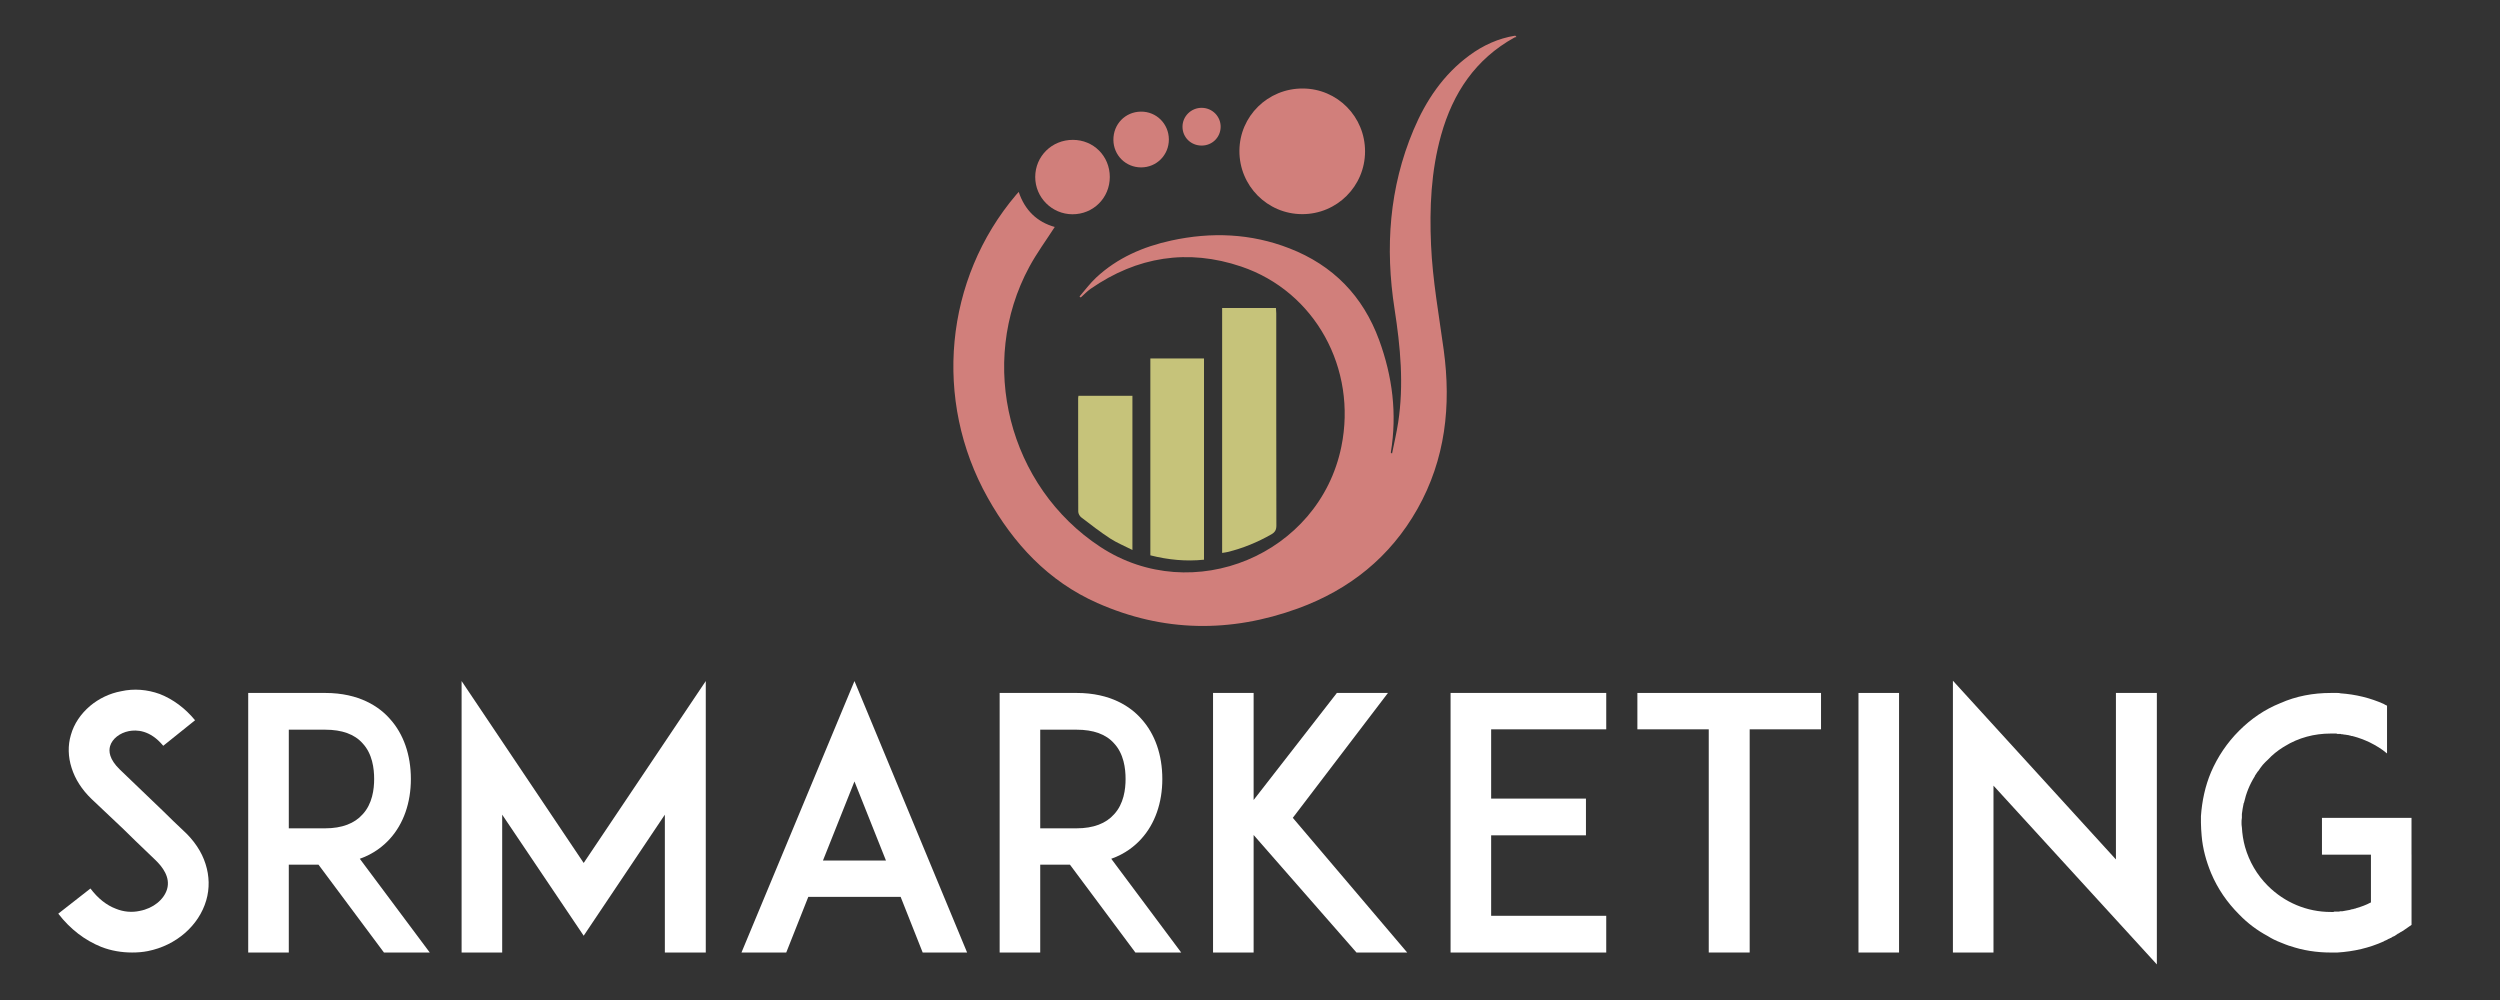 <?xml version="1.0" encoding="utf-8"?>
<!-- Generator: Adobe Illustrator 16.0.0, SVG Export Plug-In . SVG Version: 6.00 Build 0)  -->
<!DOCTYPE svg PUBLIC "-//W3C//DTD SVG 1.1 Tiny//EN" "http://www.w3.org/Graphics/SVG/1.1/DTD/svg11-tiny.dtd">
<svg version="1.1" baseProfile="tiny" id="Calque_1"
	 xmlns="http://www.w3.org/2000/svg" xmlns:xlink="http://www.w3.org/1999/xlink" x="0px" y="0px" width="200px" height="80px"
	 viewBox="0 0 200 80" xml:space="preserve">
<rect x="0" y="0" width="200" height="80" fill="#333333" stroke="none"/>
<g>
	<path fill="#FFFFFF" d="M16.498,72.031c-0.587,2.014-2.407,3.609-4.673,4.057c-0.42,0.084-0.839,0.113-1.259,0.113
		c-0.839,0-1.679-0.141-2.463-0.447c-1.315-0.533-2.462-1.4-3.442-2.66l2.575-2.014c0.587,0.783,1.287,1.342,2.043,1.623
		c0.615,0.252,1.287,0.307,1.903,0.168c1.063-0.197,1.931-0.896,2.183-1.736c0.28-0.951-0.364-1.791-0.951-2.35
		c-0.924-0.867-2.435-2.352-2.547-2.463l-2.546-2.406c-0.784-0.756-1.315-1.596-1.595-2.49c-0.28-0.869-0.308-1.791-0.056-2.631
		c0.252-0.896,0.784-1.68,1.539-2.324c0.7-0.586,1.567-1.006,2.491-1.174c1.007-0.225,2.071-0.141,3.079,0.223
		c1.063,0.42,2.015,1.119,2.826,2.1l-2.546,2.043c-1.063-1.287-2.155-1.287-2.743-1.176c-0.728,0.141-1.343,0.615-1.511,1.203
		c-0.112,0.393-0.084,1.035,0.784,1.875l3.47,3.33c0.503,0.504,1.119,1.092,1.567,1.512c0.896,0.811,1.511,1.734,1.819,2.715
		C16.75,70.072,16.778,71.08,16.498,72.031z"/>
	<path fill="#FFFFFF" d="M34.381,76.201h-3.666l-5.233-7.025h-2.378v7.025h-3.247V55.436H22.6h3.414
		c2.743,0,4.338,1.119,5.177,2.072c1.091,1.203,1.679,2.881,1.679,4.813c0,1.902-0.588,3.582-1.679,4.785
		c-0.504,0.561-1.287,1.203-2.407,1.596L34.381,76.201z M26.014,66.266c1.343,0,2.351-0.391,2.995-1.119
		c0.783-0.84,0.923-2.014,0.923-2.826c0-0.84-0.14-2.016-0.923-2.854c-0.644-0.729-1.651-1.092-2.995-1.092h-2.91v7.891H26.014z"/>
	<path fill="#FFFFFF" d="M53.188,76.201V65.174l-6.493,9.684l-6.52-9.684v11.027h-3.247V54.484l9.767,14.553l9.767-14.553v21.717
		H53.188z"/>
	<path fill="#FFFFFF" d="M72.052,71.752h-7.389L62.9,76.201h-3.582l9.039-21.717l9.011,21.717h-3.554L72.052,71.752z M70.876,68.84
		l-2.519-6.324l-2.519,6.324H70.876z"/>
	<path fill="#FFFFFF" d="M94.496,76.201H90.83l-5.233-7.025h-2.379v7.025h-3.246V55.436h2.742h3.414
		c2.743,0,4.338,1.119,5.178,2.072c1.092,1.203,1.68,2.881,1.68,4.813c0,1.902-0.588,3.582-1.68,4.785
		c-0.504,0.561-1.287,1.203-2.406,1.596L94.496,76.201z M86.128,66.266c1.344,0,2.352-0.391,2.995-1.119
		c0.783-0.84,0.923-2.014,0.923-2.826c0-0.84-0.14-2.016-0.923-2.854c-0.644-0.729-1.651-1.092-2.995-1.092h-2.91v7.891H86.128z"/>
	<path fill="#FFFFFF" d="M108.518,76.201l-8.228-9.402v9.402h-3.247V55.436h3.247V64l6.66-8.564h4.086l-7.612,9.99l9.151,10.775
		H108.518z"/>
	<path fill="#FFFFFF" d="M119.292,63.887h7.584v2.939h-7.584v6.436h9.207v2.939h-9.234h-3.219V55.436h3.219h9.234v2.91h-9.207
		V63.887z"/>
	<path fill="#FFFFFF" d="M145.683,58.346h-5.709v17.855H136.7V58.346h-5.709v-2.91h14.691V58.346z"/>
	<path fill="#FFFFFF" d="M148.678,76.201V55.436h3.246v20.766H148.678z"/>
	<path fill="#FFFFFF" d="M159.479,62.852v13.35h-3.246V54.457l13.041,14.299v-13.32h3.274v21.717L159.479,62.852z"/>
	<path fill="#FFFFFF" d="M192.923,68.365v5.625l-0.728,0.504c-0.027,0-0.027,0-0.056,0.027s-0.084,0.057-0.112,0.057
		c-0.027,0.027-0.056,0.055-0.084,0.055c-0.027,0.029-0.056,0.057-0.111,0.057c-0.028,0.027-0.057,0.057-0.112,0.084
		c-0.028,0.027-0.056,0.027-0.084,0.057c-0.028,0.027-0.056,0.027-0.084,0.055c-0.056,0.029-0.084,0.029-0.14,0.057
		c-0.028,0.027-0.057,0.027-0.084,0.057c-0.028,0.027-0.084,0.055-0.14,0.055c-0.028,0.029-0.028,0.029-0.057,0.057
		c-0.027,0-0.027,0-0.056,0c-0.028,0.027-0.084,0.057-0.14,0.084c-0.057,0.027-0.141,0.057-0.196,0.084c0,0,0,0-0.028,0.027
		c-1.175,0.531-2.406,0.813-3.722,0.896c0,0,0,0-0.028,0c-0.056,0-0.14,0-0.224,0h-0.027c-0.084,0-0.168,0-0.252,0
		c-1.12,0-2.239-0.168-3.274-0.531c-0.028,0-0.028,0-0.028,0c-0.111-0.029-0.195-0.084-0.308-0.113
		c-0.14-0.055-0.28-0.111-0.42-0.168c-0.363-0.139-0.699-0.307-1.007-0.504c-0.84-0.447-1.624-1.035-2.295-1.734
		c-0.952-0.951-1.707-2.043-2.239-3.303c-0.392-0.951-0.672-1.959-0.756-2.994c-0.027-0.336-0.056-0.699-0.056-1.035
		c0-0.168,0-0.363,0-0.531c0.084-1.203,0.336-2.406,0.812-3.527c0.532-1.23,1.287-2.35,2.239-3.301
		c0.951-0.951,2.043-1.707,3.302-2.211c1.26-0.561,2.631-0.813,4.03-0.813c0.084,0,0.168,0,0.252,0h0.027c0.084,0,0.168,0,0.224,0
		c0.028,0,0.028,0,0.028,0c0.084,0,0.168,0,0.252,0.029c1.203,0.084,2.379,0.363,3.498,0.867c0,0,0,0.027,0.028,0.027
		c0.056,0.027,0.111,0.057,0.168,0.084c0.027,0,0.027,0,0.027,0v3.834c-0.42-0.363-0.896-0.643-1.399-0.895
		c-0.419-0.197-0.867-0.365-1.287-0.477c-0.027,0-0.056,0-0.084-0.027c-0.027,0-0.056,0-0.084,0
		c-0.027-0.029-0.056-0.029-0.111-0.029c0,0-0.028,0-0.057-0.027c-0.111-0.027-0.252-0.027-0.363-0.057c-0.028,0-0.028,0-0.056,0
		c-0.028,0-0.084-0.027-0.112-0.027s-0.028,0-0.056,0c-0.028,0-0.084,0-0.112-0.027c-0.028,0-0.056,0-0.084,0
		c-0.056,0-0.112,0-0.168,0c-0.028,0-0.056-0.029-0.084-0.029s-0.056,0-0.084,0c-0.027,0-0.084,0-0.111,0c-0.028,0-0.057,0-0.057,0
		c-0.056,0-0.14,0-0.195,0c-1.315,0-2.575,0.336-3.666,1.008c-0.028,0.027-0.084,0.057-0.141,0.084
		c-0.447,0.279-0.867,0.615-1.23,1.008c-0.112,0.111-0.252,0.225-0.364,0.363c0,0,0,0.029-0.028,0.029
		c-0.14,0.168-0.252,0.334-0.363,0.502c-0.028,0.029-0.057,0.057-0.057,0.057c-0.056,0.084-0.111,0.168-0.167,0.252
		c-0.028,0.027-0.057,0.084-0.057,0.111c-0.42,0.672-0.699,1.371-0.867,2.127c-0.028,0.029-0.028,0.029-0.028,0.057
		c-0.056,0.279-0.111,0.561-0.14,0.84c0,0.111,0,0.223,0,0.307c-0.028,0.141-0.028,0.252-0.028,0.393c0,0.111,0,0.225,0.028,0.363
		c0.028,0.533,0.112,1.064,0.252,1.568c0.336,1.174,0.951,2.238,1.819,3.105c1.343,1.344,3.134,2.1,5.037,2.1
		c0.056,0,0.14,0,0.195,0c0.028,0,0.057,0,0.084-0.029c0.028,0,0.084,0,0.112,0c0.027,0,0.056,0,0.084,0c0.027,0,0.056,0,0.084,0
		c0.056,0,0.084,0,0.14,0c0-0.027,0.028-0.027,0.056-0.027c0.028,0,0.084,0,0.112,0s0.028,0,0.056,0
		c0.196-0.027,0.42-0.084,0.616-0.111c0.027,0,0.027,0,0.056-0.029c0.028,0,0.084,0,0.112-0.027c0.027,0,0.056,0,0.084,0
		c0.027-0.027,0.056-0.027,0.084-0.027c0.027-0.029,0.084-0.029,0.111-0.029c0.028,0,0.057-0.027,0.057-0.027
		c0.392-0.111,0.783-0.252,1.146-0.447c0,0,0,0,0.028,0v-3.834h-3.918v-2.939h7.164V68.365z"/>
</g>
<path fill-rule="evenodd" fill="#D17F7B" d="M81.497,15.353c0.494,1.479,1.479,2.412,2.883,2.804
	c-0.687,1.068-1.437,2.084-2.032,3.185c-4.179,7.72-1.663,17.592,5.68,22.41c7.38,4.842,17.51,0.629,19.28-8.017
	c1.275-6.236-2.09-12.411-8.013-14.412c-4.267-1.442-8.324-0.8-12.042,1.779c-0.288,0.2-0.531,0.464-0.794,0.698
	c-0.033-0.028-0.065-0.055-0.098-0.083c0.441-0.506,0.843-1.055,1.332-1.511c1.701-1.585,3.765-2.474,6.006-2.963
	c3.206-0.7,6.374-0.575,9.453,0.623c3.49,1.357,5.884,3.809,7.177,7.333c1.071,2.917,1.446,5.904,0.938,8.984
	c-0.004,0.025,0.007,0.055,0.097,0.101c0.166-0.825,0.361-1.646,0.488-2.477c0.469-3.048,0.181-6.071-0.289-9.097
	c-0.761-4.899-0.426-9.704,1.519-14.318c0.992-2.355,2.386-4.433,4.48-5.969c1.098-0.806,2.309-1.357,3.658-1.572
	c0.033,0.038,0.065,0.075,0.098,0.113c-0.054,0.011-0.115,0.009-0.161,0.035c-3.119,1.725-4.926,4.442-5.867,7.803
	c-0.808,2.885-0.938,5.833-0.806,8.808c0.126,2.822,0.633,5.595,1.013,8.387c0.605,4.446,0.139,8.746-2.106,12.722
	c-2.175,3.851-5.437,6.455-9.558,7.957c-5.394,1.963-10.771,1.902-16.05-0.439c-3.926-1.738-6.7-4.742-8.763-8.414
	c-4.388-7.812-3.452-17.504,2.275-24.246C81.348,15.513,81.406,15.452,81.497,15.353z"/>
<path fill-rule="evenodd" fill="#C6C37A" d="M97.771,44.234c0-6.538,0-13.048,0-19.592c1.417,0,2.839,0,4.307,0
	c0.008,0.142,0.023,0.292,0.023,0.443c0,5.655-0.003,11.309,0.009,16.962c0,0.35-0.114,0.537-0.411,0.707
	c-1.102,0.625-2.257,1.105-3.487,1.404C98.074,44.193,97.934,44.207,97.771,44.234z"/>
<path fill-rule="evenodd" fill="#D17F7B" d="M109.204,12.123c-0.008,2.778-2.253,5.013-5.031,5.008
	c-2.789-0.005-5.036-2.275-5.02-5.071c0.016-2.767,2.273-4.988,5.062-4.98C106.987,7.086,109.212,9.335,109.204,12.123z"/>
<path fill-rule="evenodd" fill="#C6C37A" d="M92.028,44.426c0-5.253,0-10.487,0-15.751c1.426,0,2.847,0,4.292,0
	c0,5.364,0,10.713,0,16.101C94.87,44.926,93.45,44.787,92.028,44.426z"/>
<path fill-rule="evenodd" fill="#C6C37A" d="M86.275,31.665c1.45,0,2.873,0,4.319,0c0,4.096,0,8.164,0,12.333
	c-0.63-0.322-1.241-0.568-1.782-0.92c-0.8-0.523-1.558-1.111-2.317-1.693c-0.125-0.096-0.234-0.301-0.235-0.455
	c-0.013-3.035-0.009-6.068-0.008-9.101C86.252,31.788,86.264,31.746,86.275,31.665z"/>
<path fill-rule="evenodd" fill="#D17F7B" d="M85.828,11.189c1.661,0.002,2.955,1.302,2.956,2.969
	c0.001,1.673-1.324,2.992-2.996,2.983c-1.638-0.008-2.972-1.347-2.97-2.982C82.818,12.5,84.149,11.187,85.828,11.189z"/>
<path fill-rule="evenodd" fill="#D17F7B" d="M93.509,11.148c0.007,1.249-0.975,2.243-2.218,2.244c-1.23,0-2.208-0.968-2.219-2.197
	c-0.011-1.262,0.944-2.248,2.194-2.265C92.503,8.912,93.502,9.899,93.509,11.148z"/>
<path fill-rule="evenodd" fill="#D17F7B" d="M96.136,11.646c-0.861,0.002-1.535-0.658-1.536-1.505
	c-0.001-0.838,0.69-1.52,1.538-1.515c0.85,0.005,1.528,0.694,1.514,1.536C97.636,10.995,96.974,11.644,96.136,11.646z"/>
</svg>
